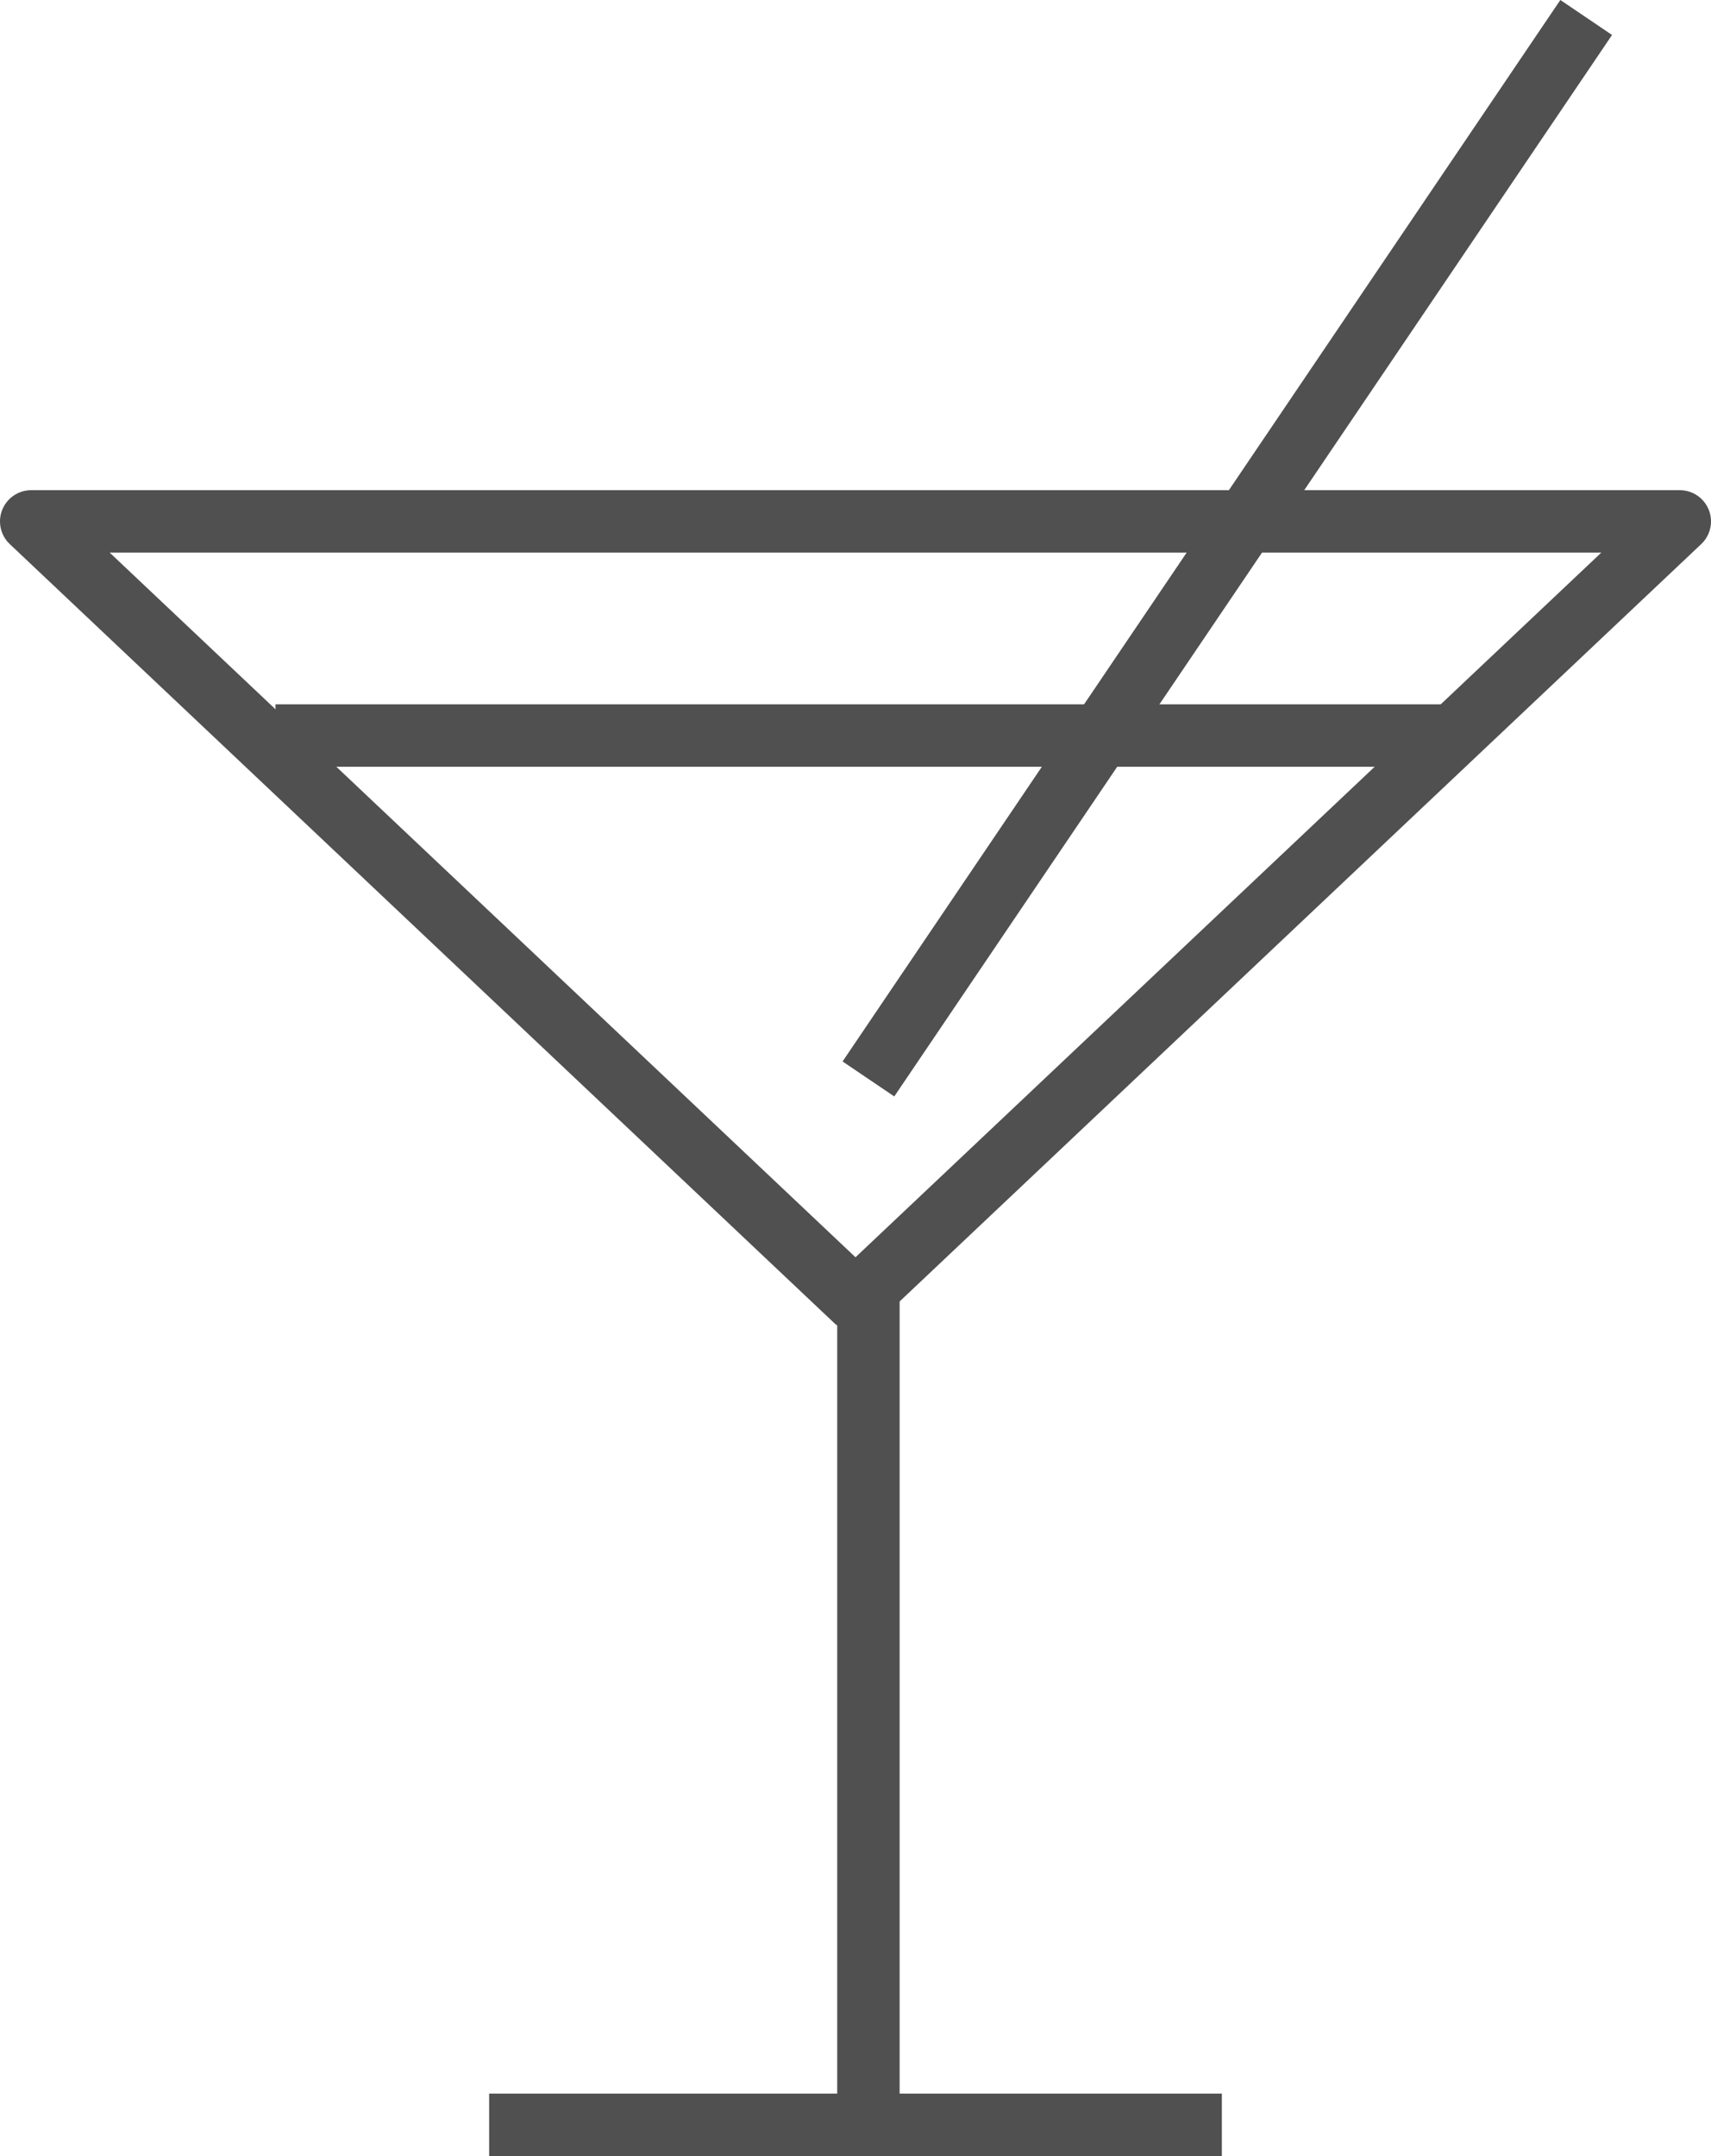 <svg xmlns="http://www.w3.org/2000/svg" width="54.826" height="69.061" viewBox="0 0 54.826 69.061"><defs><style>.a,.b{fill:none;stroke:#505050;stroke-width:2px;}.a{stroke-linejoin:round;}.b{stroke-miterlimit:10;}</style></defs><g transform="translate(-53 -208.44)"><path class="a" d="M106.826,220,80.413,244.946,54,220Z" transform="translate(0 5.141)"/><line class="b" y2="27" transform="translate(80.827 250)"/><path class="b" d="M87.478,255H64" transform="translate(4.674 21.5)"/><line class="b" x1="23" y2="34" transform="translate(80.827 209)"/><line class="b" x2="38" transform="translate(61.827 232)"/></g></svg>